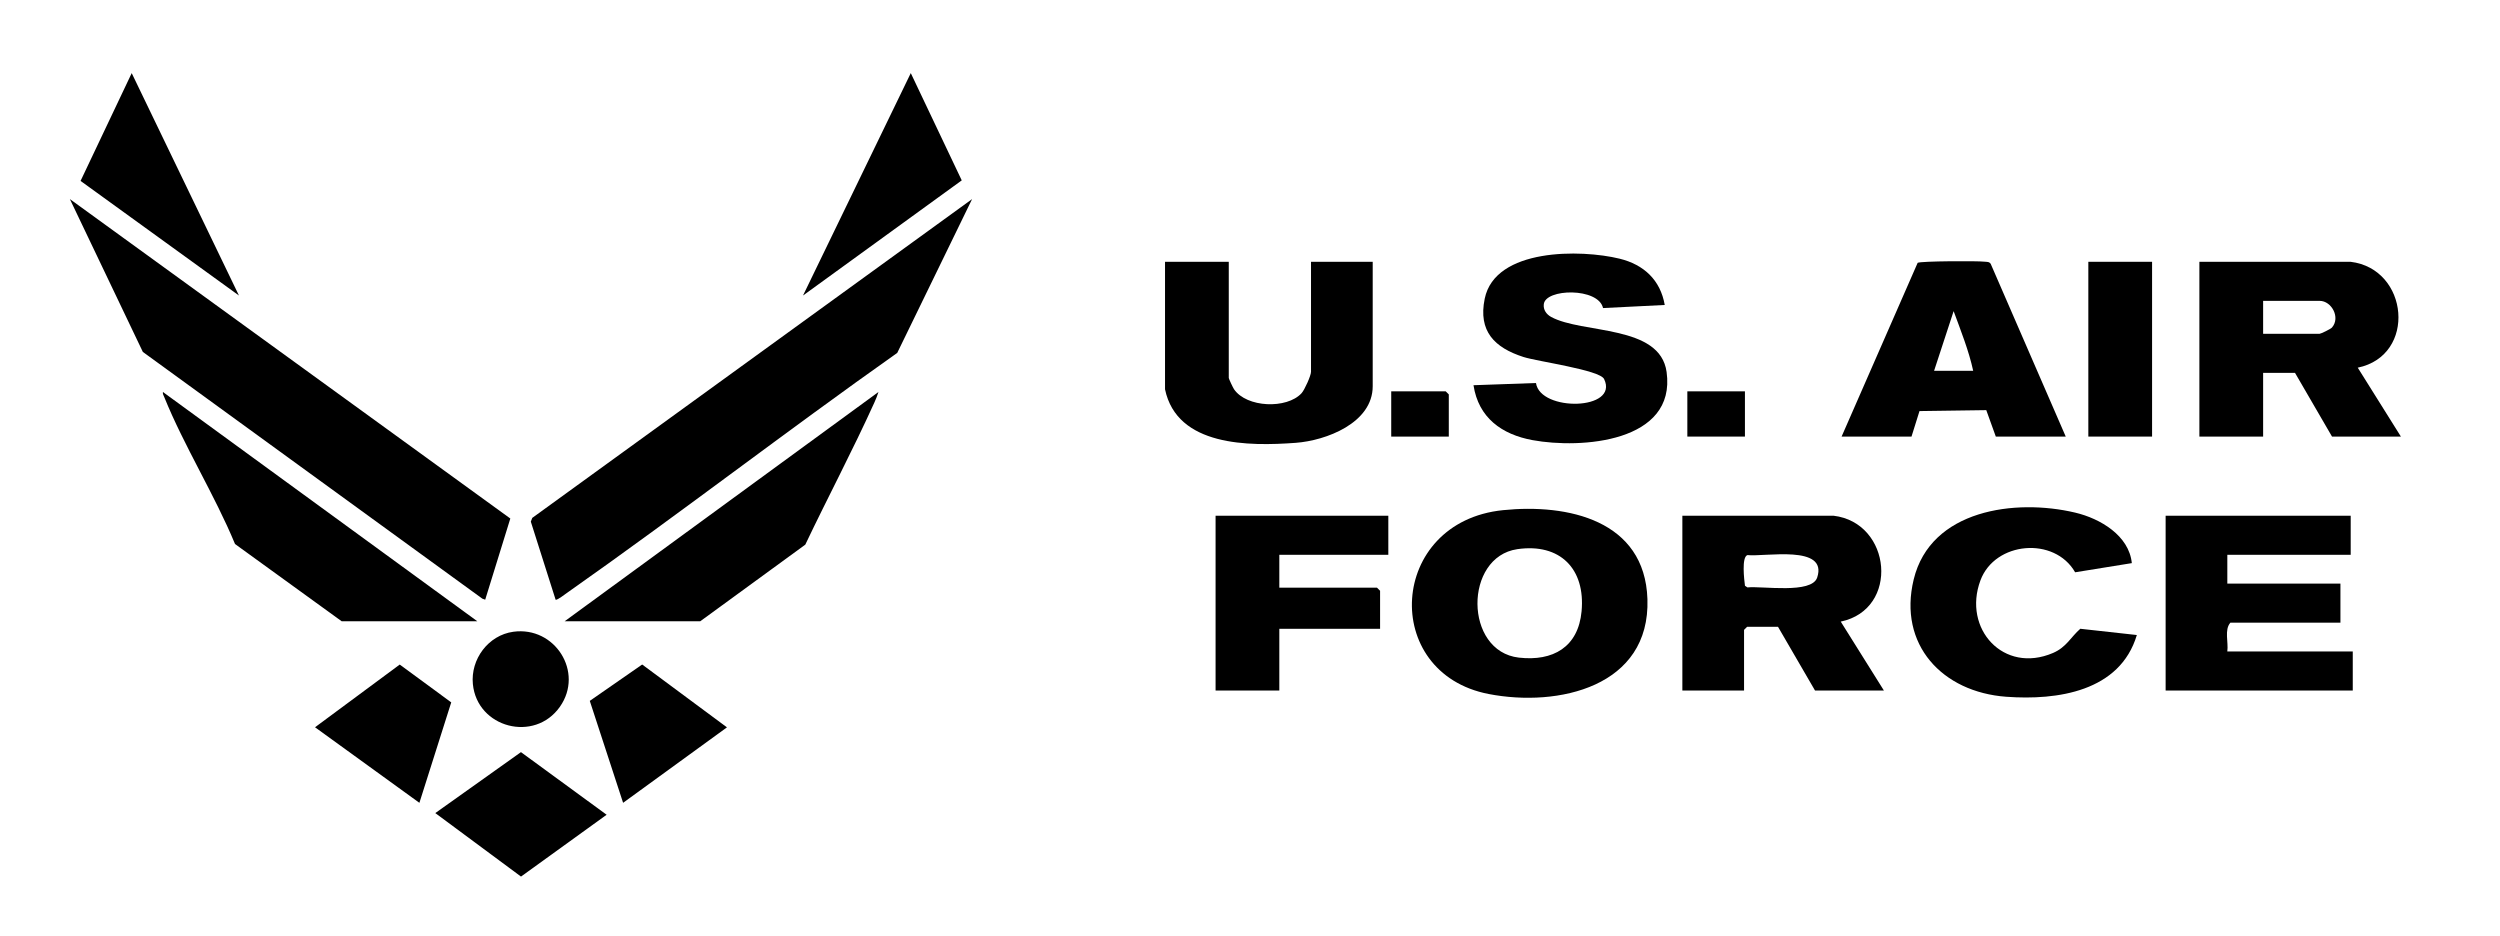 <svg viewBox="0 0 1539 576" xmlns="http://www.w3.org/2000/svg" data-name="Layer 1" id="Layer_1">
  <g>
    <polygon points="298.69 369.17 296.91 368.52 87.94 216.65 43.01 122.55 314.15 319.2 298.69 369.17"></polygon>
    <path d="M598.42,122.56l-46.08,94.68c-68.34,48.27-134.67,99.49-203.11,147.61-1.06.75-6.56,4.96-7.2,4.32l-15.26-48.04.89-2.31,270.77-196.26Z"></path>
    <path d="M293.81,382.44h-83.49l-65.64-47.54c-12.58-30.4-31.36-60.27-43.6-90.54-.41-1.01-1.01-1.86-.78-3.05l193.51,141.12Z"></path>
    <path d="M347.61,382.44l193.17-141.13c-.66,2.17-1.59,4.46-2.54,6.54-13.36,29.47-28.6,58.23-42.51,87.44l-64.64,47.15h-83.49Z"></path>
    <polygon points="560.68 45 592.05 111.04 494.33 181.93 560.68 45"></polygon>
    <polygon points="147.1 181.93 49.6 111.37 81.08 45.01 147.1 181.93"></polygon>
    <polygon points="267.97 500.53 320.7 463.01 373.44 501.56 320.73 539.62 267.97 500.53"></polygon>
    <polygon points="363.07 431.46 395.32 409.07 447.51 447.76 383.58 494.21 363.07 431.46"></polygon>
    <polygon points="258.18 494.22 193.93 447.7 246.08 409.1 277.78 432.39 258.18 494.22"></polygon>
    <path d="M316,388.91c25.63-3.52,43.64,24.89,28.69,46.16-15.65,22.27-50.97,12.99-53.59-13.94-1.49-15.29,9.47-30.1,24.9-32.22Z"></path>
  </g>
  <g>
    <path d="M1448.36,425.08h-115.2v-107.6h113.93v24.05h-75.95v17.72h69.63v24.05h-67.73c-3.88,4.39-1.11,12.1-1.91,17.73h77.23s0,24.05,0,24.05Z"></path>
    <path d="M717.19,161.16h39.24v71.52c0,.5,2.58,5.97,3.22,6.91,7.76,11.4,32.51,12.34,41.59,2.47,1.86-2.02,5.82-10.87,5.82-13.17v-67.73h37.98v76.59c0,22.68-28.78,33.49-47.42,34.86-28.78,2.12-73.05,2.27-80.43-32.96v-78.49Z"></path>
    <path d="M1446.99,161.16c35.99,4.27,40.89,57.67,4.44,65.18l26.57,42.42h-42.41l-22.79-39.24h-19.62v39.24h-39.24v-107.6h93.04ZM1393.18,205.47h34.81c.72,0,6.77-2.91,7.56-3.83,5.4-6.18-.26-16.43-7.56-16.43h-34.81v20.25Z"></path>
    <path d="M925.27,314.05c39.86-4.07,87.31,6.16,88.89,54.75,1.76,53.99-54.89,66.74-97.75,58.43-66.79-12.95-61.81-105.97,8.86-113.18ZM934.09,338.06c-32.94,4.77-32.87,62.92.93,66.77,21,2.39,36.55-6.45,38.6-28.5,2.44-26.2-13.29-42.07-39.53-38.27Z"></path>
    <path d="M1128.72,317.48c35.79,4.23,40.83,57.6,4.44,65.18l26.57,42.42h-42.41l-22.79-39.24h-18.99l-1.9,1.9v37.34h-37.98v-107.6h93.04ZM1075.72,341.71c-3.71,1.21-1.98,15.27-1.52,18.89l1.52,1.01c9.09-.96,39.55,4.18,42.94-6.08,6.75-20.46-32.2-12.64-42.94-13.82Z"></path>
    <path d="M1024.8,187.74l-37.97,1.9c-2.87-12.78-35.67-12.08-36.48-2.27-.36,3.38,1.62,6.12,4.47,7.7,19.19,10.57,67.07,4.55,71.14,33.93,6.01,43.37-52.78,47.41-82.46,41.96-19.03-3.49-33.36-13.8-36.42-33.82l38.46-1.36c2.57,17.85,51.36,16.96,41.93-2.46-2.72-5.6-40.93-10.75-49.7-13.58-17.68-5.71-27.91-15.76-23.79-35.85,6.42-31.32,59.43-30.43,83.03-24.65,14.93,3.66,25.13,13.12,27.8,28.52Z"></path>
    <path d="M1315.44,390.91c-10.39,34.79-48.92,40.33-80.44,38.01-39.23-2.88-66.67-31.99-56.93-72.21,10.43-43.04,62.52-49.87,99.39-41.15,15.49,3.66,33.2,14.16,34.89,31.1l-34.9,5.64c-12.69-22.17-49.37-19.03-58.3,4.99-11.08,29.79,14.26,57.73,44.68,44.68,8.27-3.55,10.88-9.71,16.8-14.9l34.8,3.85Z"></path>
    <path d="M1271.66,268.76h-43.04l-5.87-16.28-41.11.58-4.92,15.71h-43.04l46.83-106.98c1.77-1.07,36.85-1.24,41.23-.69,1.39.17,2.82-.09,3.74,1.33l46.2,106.35ZM1214.69,228.25c-2.67-12.37-7.64-24.72-12.03-36.72l-12.03,36.72h24.05Z"></path>
    <polygon points="854.65 317.48 854.65 341.53 787.55 341.53 787.55 361.78 847.68 361.78 849.58 363.68 849.58 387.1 787.55 387.1 787.55 425.08 748.31 425.08 748.31 317.48 854.65 317.48"></polygon>
    <rect height="107.6" width="39.24" y="161.16" x="1285.58"></rect>
    <rect height="27.85" width="35.45" y="240.91" x="1038.73"></rect>
    <polygon points="891.88 268.76 856.44 268.76 856.44 240.91 889.98 240.91 891.88 242.81 891.88 268.76"></polygon>
  </g>
</svg>